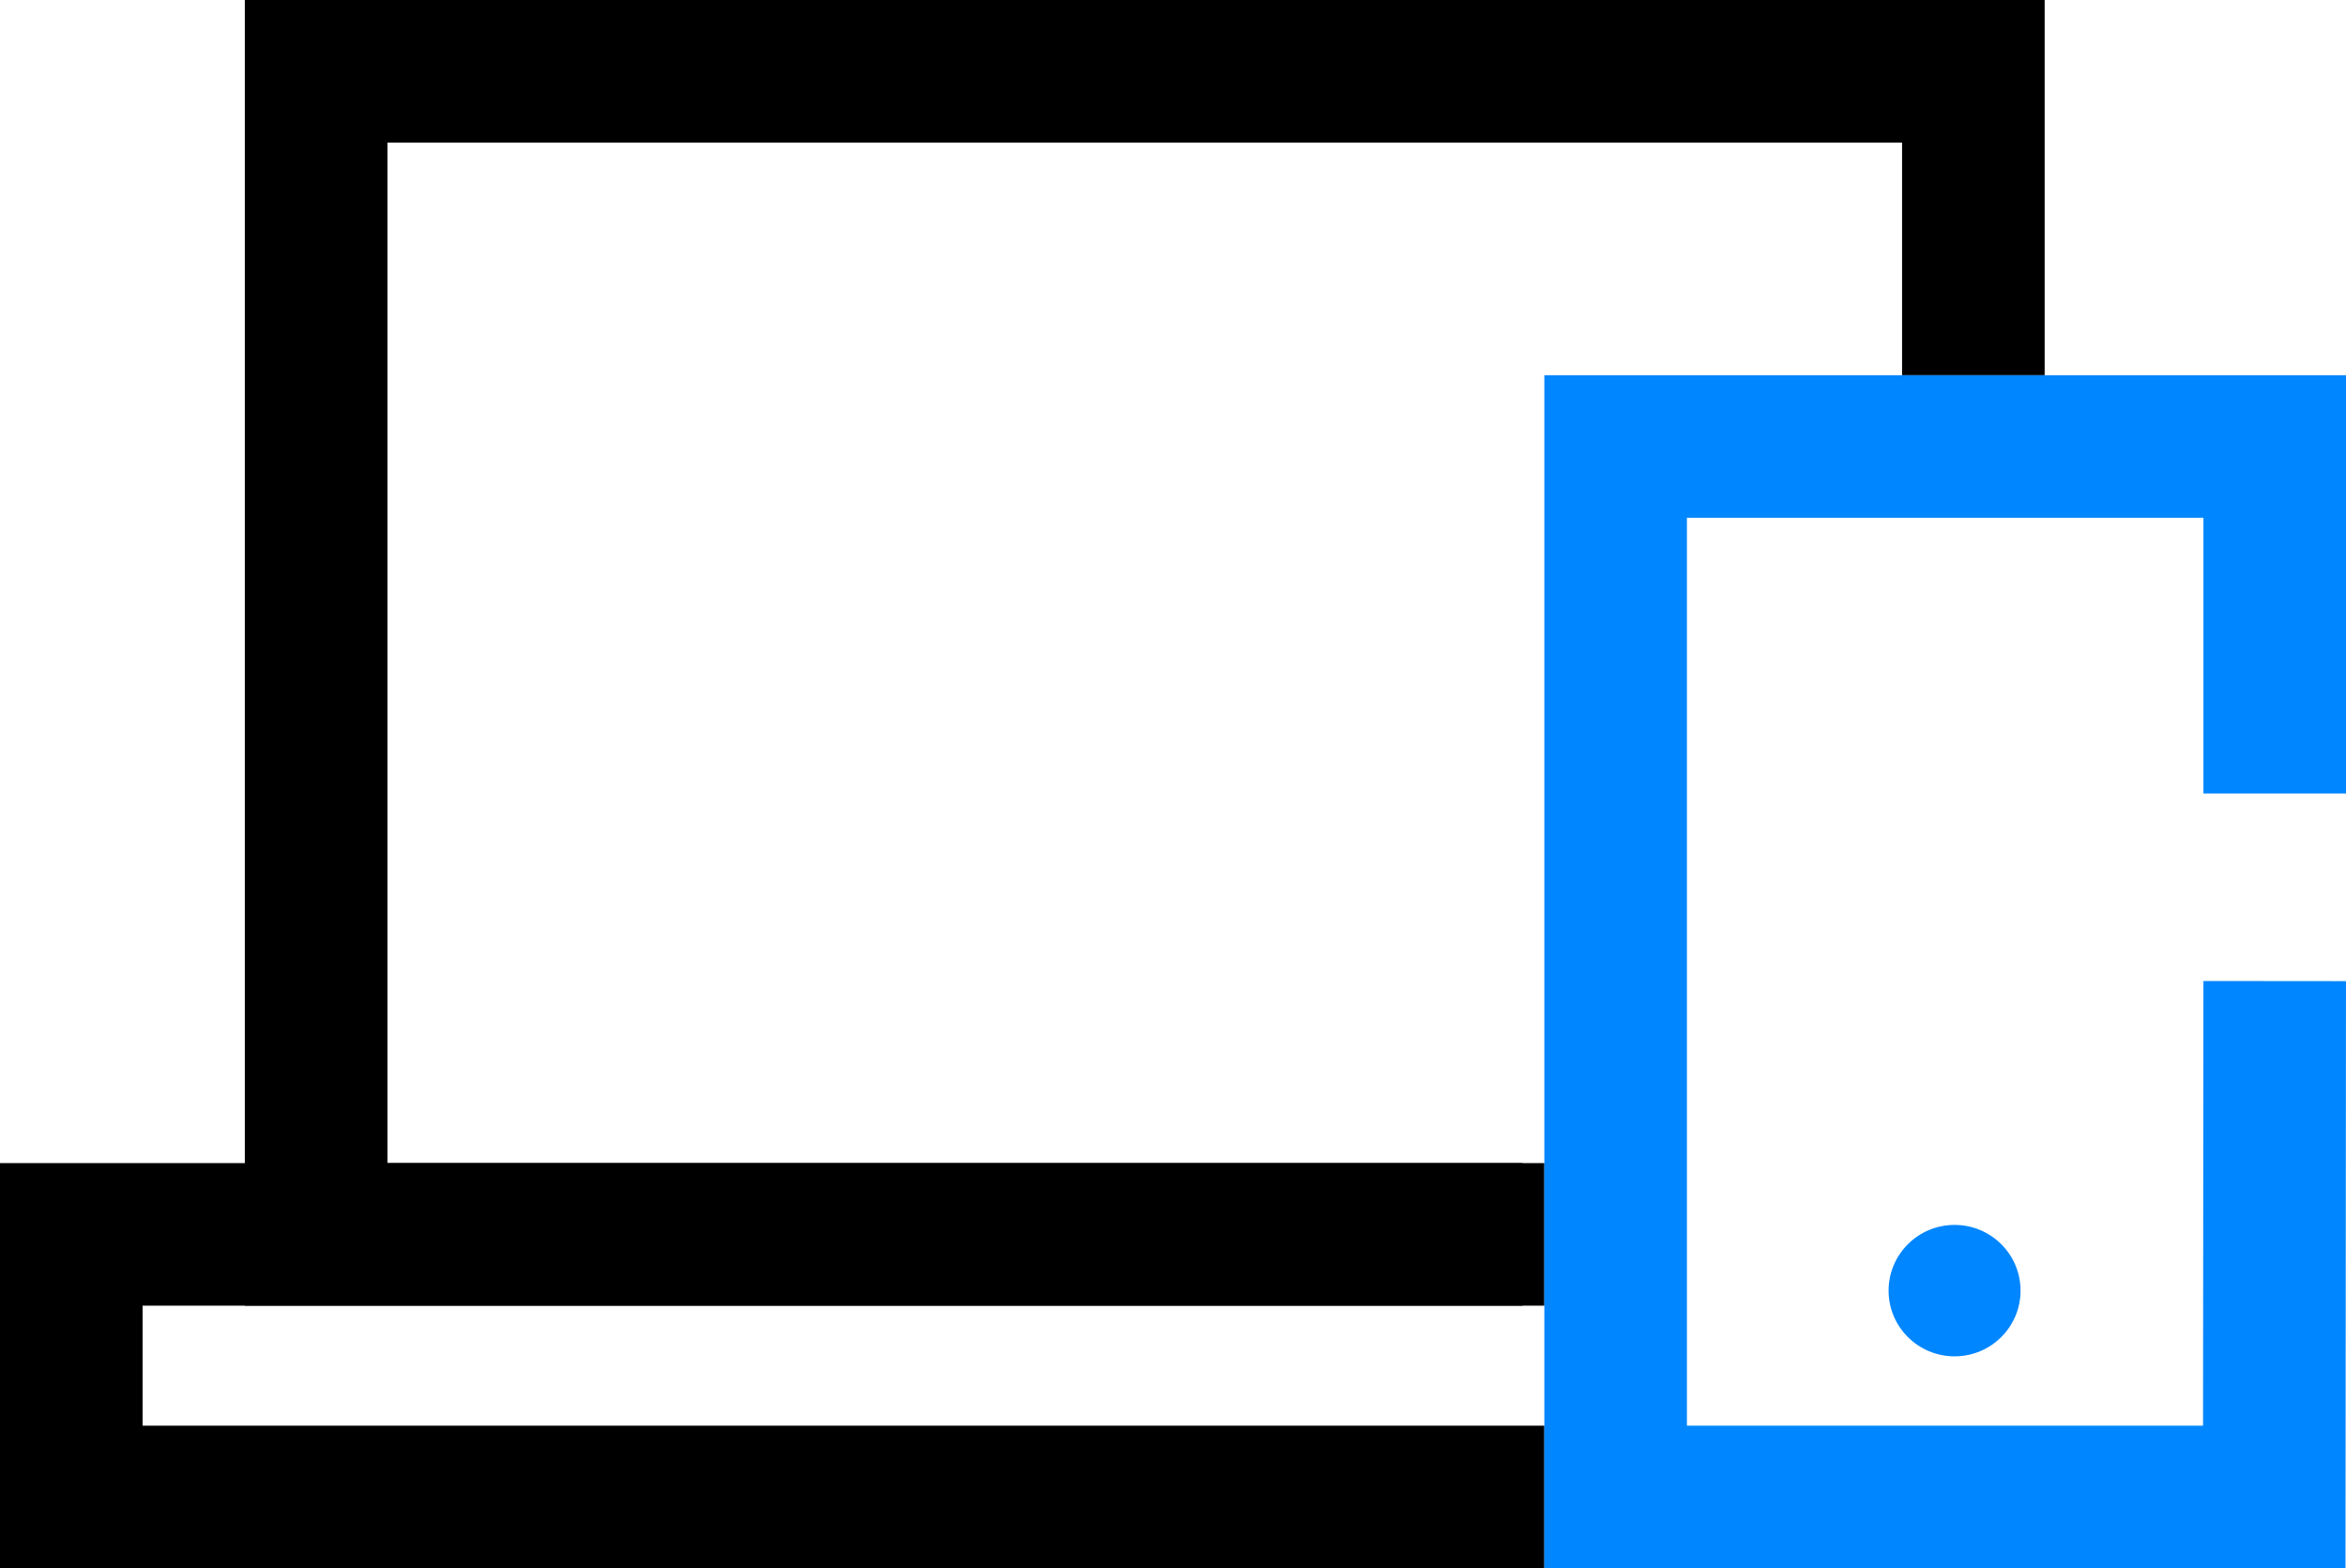 <?xml version="1.0" encoding="utf-8"?>
<!-- Generator: Adobe Illustrator 25.2.1, SVG Export Plug-In . SVG Version: 6.00 Build 0)  -->
<svg version="1.1" xmlns="http://www.w3.org/2000/svg" xmlns:xlink="http://www.w3.org/1999/xlink" x="0px" y="0px"
	 viewBox="0 0 181 121" style="enable-background:new 0 0 181 121;" xml:space="preserve">
<style type="text/css">
	.st0{fill:none;stroke:#000000;stroke-width:13;stroke-miterlimit:10;}
	.st1{fill:none;stroke:#0086FF;stroke-width:11;stroke-miterlimit:10;}
	.st2{fill:none;stroke:#000000;stroke-width:11;stroke-miterlimit:10;}
	.st3{fill:#0086FF;}
	.st4{display:none;}
	.st5{display:inline;fill:#FFFFFF;}
	.st6{display:inline;}
	.st7{fill:none;stroke:#000000;stroke-width:16;stroke-miterlimit:10;}
	.st8{fill:none;stroke:#0086FF;stroke-width:16;stroke-miterlimit:10;}
</style>
<g id="Layer_1">
	<g>
		<g>
			<g>
				<polygon points="117.46,100.74 18.89,100.74 18.89,0 157.75,0 157.75,28.95 146.75,28.95 146.75,11 29.89,11 29.89,89.74 
					117.46,89.74 				"/>
			</g>
			<g>
				<polygon points="119.15,121 0,121 0,89.74 119.15,89.74 119.15,100.74 11,100.74 11,110 119.15,110 				"/>
			</g>
		</g>
		<g>
			<g>
				<g>
					<polygon class="st3" points="180.96,121 119.15,121 119.15,28.95 181,28.95 181,61.22 170,61.22 170,39.95 130.15,39.95 
						130.15,110 169.97,110 170,75.69 181,75.7 					"/>
				</g>
				<g>
					<ellipse class="st3" cx="150.8" cy="99.58" rx="5.09" ry="5.07"/>
				</g>
			</g>
		</g>
	</g>
</g>
<g id="Layer_2">
</g>
<g id="breaks" class="st4">
</g>
<g id="Layer_4">
</g>
</svg>
